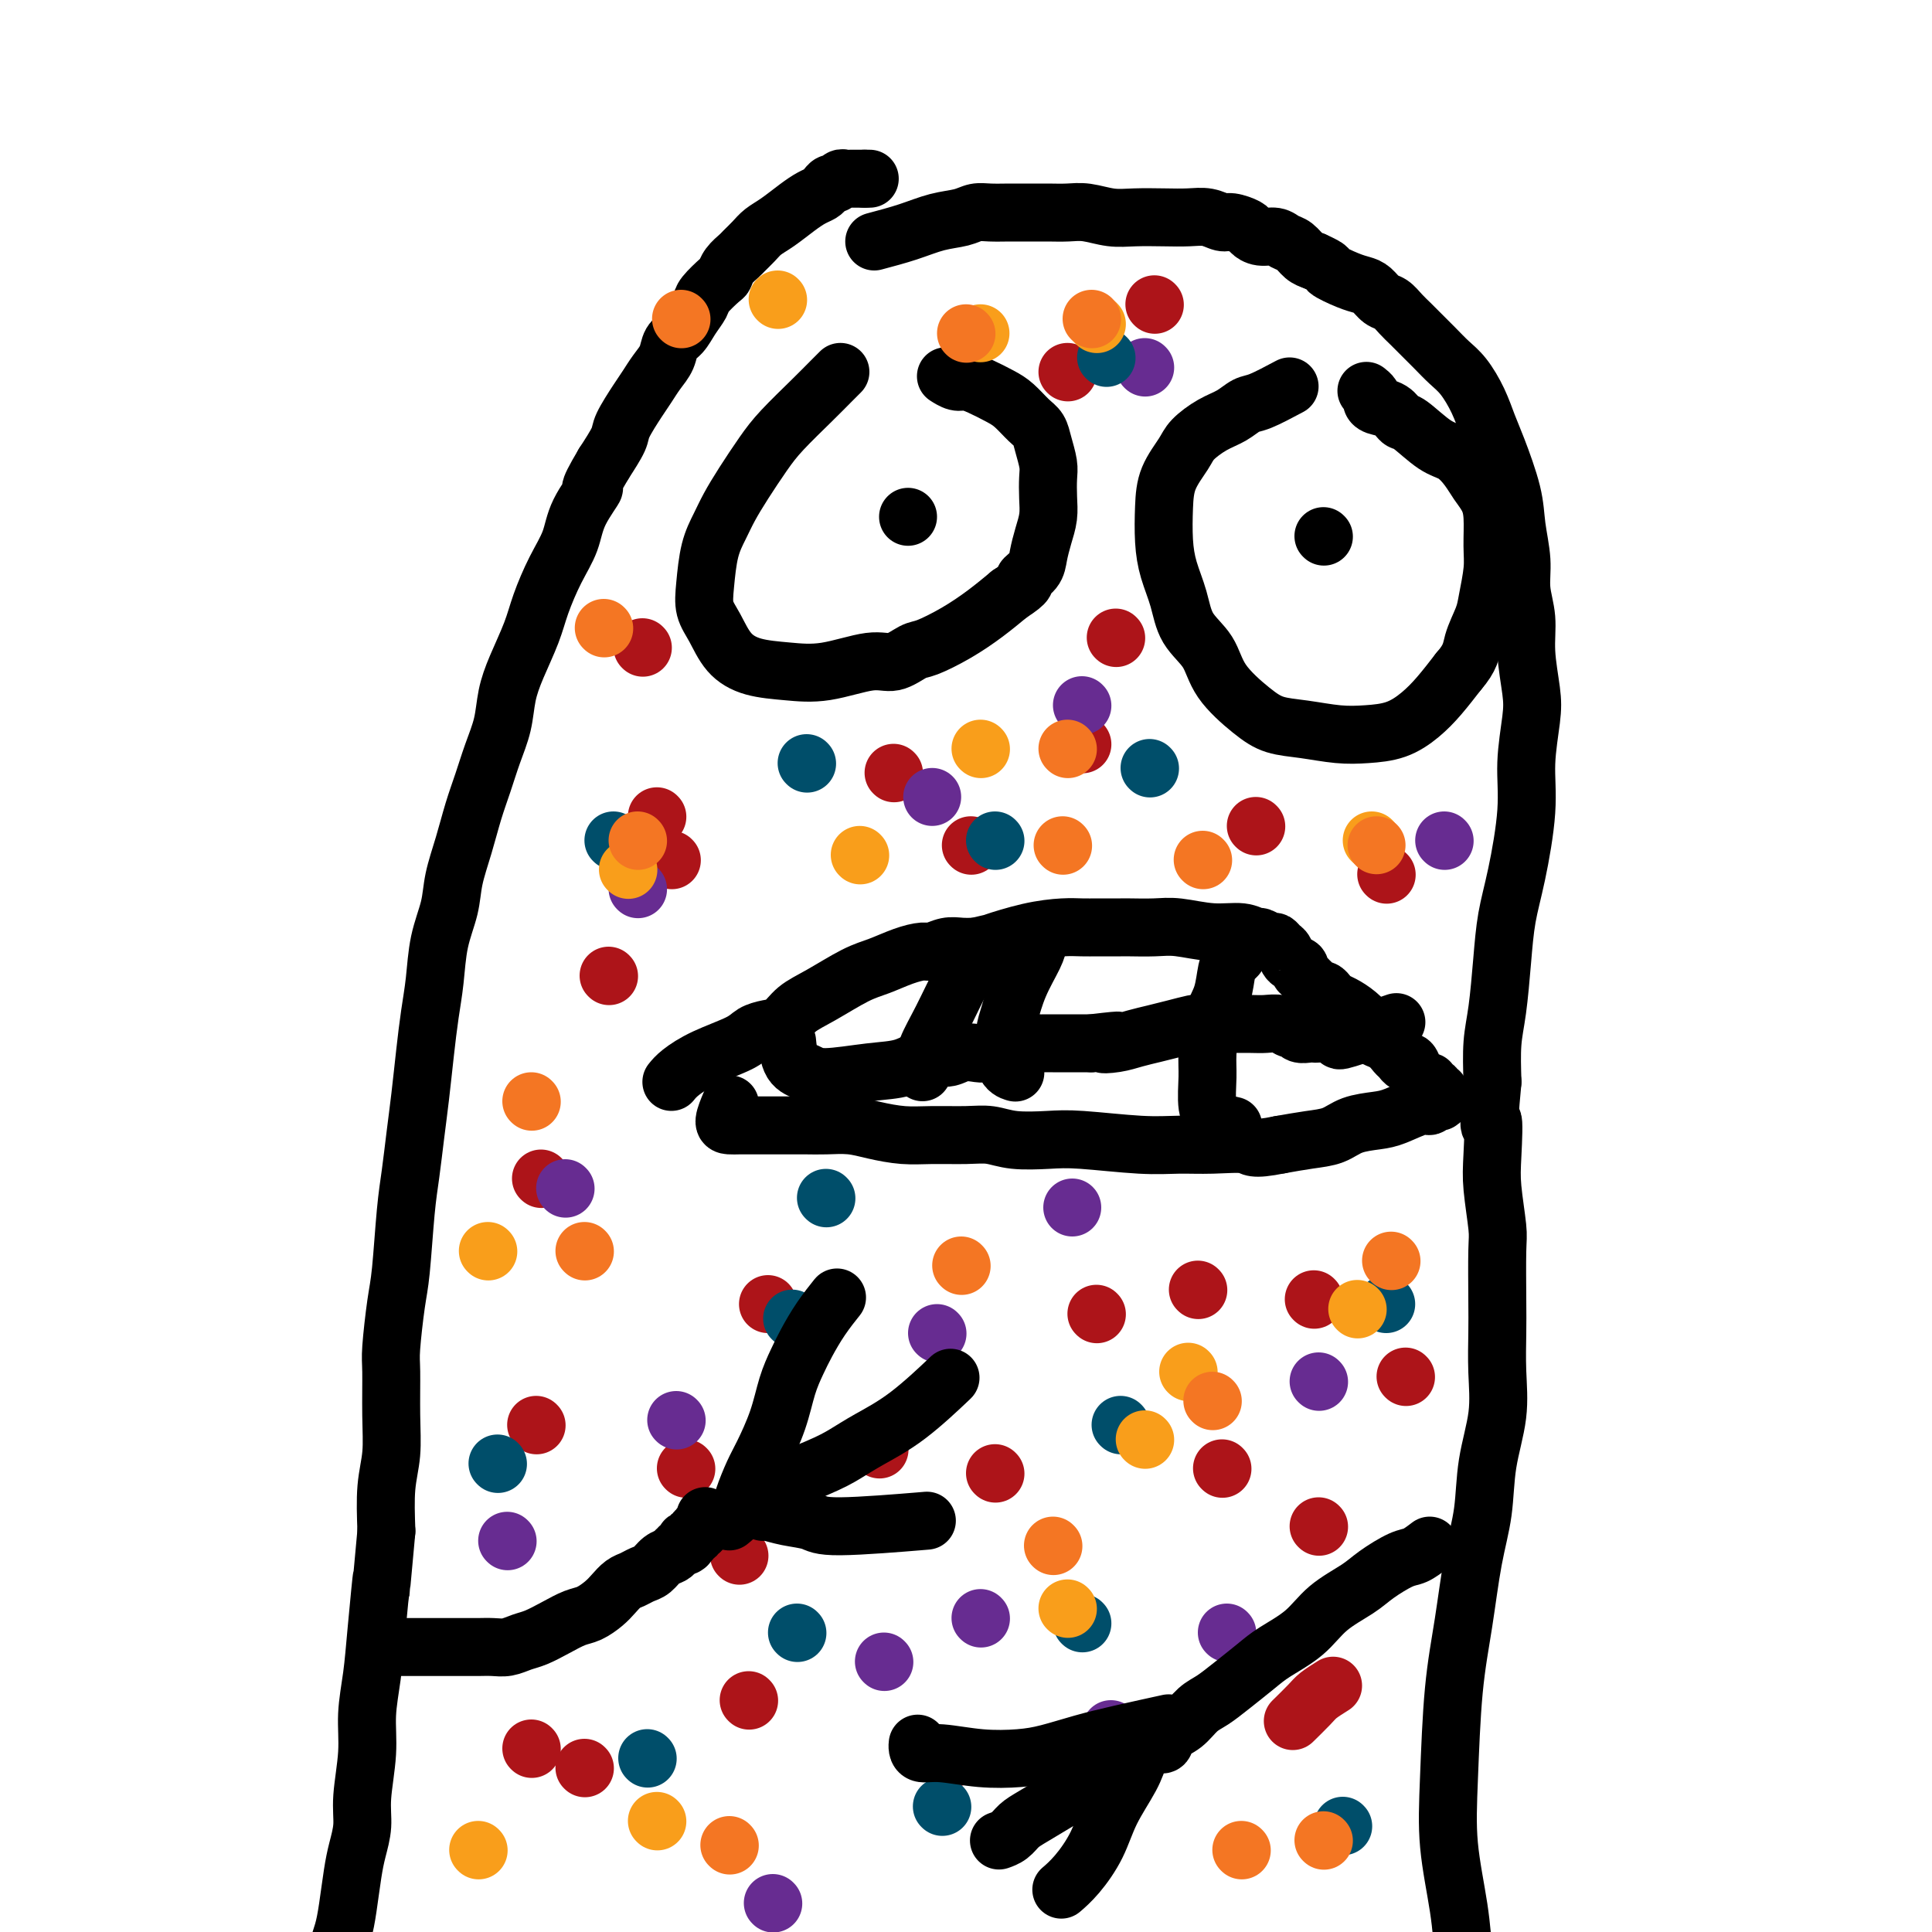 <svg viewBox='0 0 400 400' version='1.1' xmlns='http://www.w3.org/2000/svg' xmlns:xlink='http://www.w3.org/1999/xlink'><g fill='none' stroke='#000000' stroke-width='12' stroke-linecap='round' stroke-linejoin='round'><path d='M180,37c-0.022,0.000 -0.044,0.000 0,0c0.044,0.000 0.156,0.000 0,0c-0.156,0.000 -0.578,0.000 -1,0'/><path d='M179,37c-0.621,-0.000 -1.672,-0.001 -2,0c-0.328,0.001 0.067,0.004 0,0c-0.067,-0.004 -0.595,-0.016 -1,0c-0.405,0.016 -0.686,0.060 -1,0c-0.314,-0.060 -0.661,-0.223 -1,0c-0.339,0.223 -0.671,0.833 -1,1c-0.329,0.167 -0.657,-0.108 -1,0c-0.343,0.108 -0.703,0.599 -1,1c-0.297,0.401 -0.530,0.712 -1,1c-0.470,0.288 -1.175,0.552 -2,1c-0.825,0.448 -1.769,1.080 -3,2c-1.231,0.920 -2.749,2.130 -4,3c-1.251,0.870 -2.237,1.402 -3,2c-0.763,0.598 -1.304,1.264 -2,2c-0.696,0.736 -1.546,1.543 -2,2c-0.454,0.457 -0.511,0.563 -1,1c-0.489,0.437 -1.412,1.204 -2,2c-0.588,0.796 -0.843,1.619 -1,2c-0.157,0.381 -0.216,0.318 -1,1c-0.784,0.682 -2.294,2.107 -3,3c-0.706,0.893 -0.608,1.253 -1,2c-0.392,0.747 -1.274,1.879 -2,3c-0.726,1.121 -1.297,2.229 -2,3c-0.703,0.771 -1.538,1.204 -2,2c-0.462,0.796 -0.551,1.953 -1,3c-0.449,1.047 -1.256,1.983 -2,3c-0.744,1.017 -1.423,2.115 -2,3c-0.577,0.885 -1.052,1.557 -2,3c-0.948,1.443 -2.371,3.658 -3,5c-0.629,1.342 -0.466,1.812 -1,3c-0.534,1.188 -1.767,3.094 -3,5'/><path d='M125,96c-4.316,7.250 -2.105,4.875 -2,5c0.105,0.125 -1.896,2.750 -3,5c-1.104,2.250 -1.310,4.123 -2,6c-0.690,1.877 -1.862,3.757 -3,6c-1.138,2.243 -2.240,4.850 -3,7c-0.760,2.150 -1.176,3.844 -2,6c-0.824,2.156 -2.055,4.774 -3,7c-0.945,2.226 -1.604,4.060 -2,6c-0.396,1.940 -0.528,3.987 -1,6c-0.472,2.013 -1.282,3.993 -2,6c-0.718,2.007 -1.343,4.040 -2,6c-0.657,1.960 -1.346,3.848 -2,6c-0.654,2.152 -1.275,4.570 -2,7c-0.725,2.430 -1.556,4.874 -2,7c-0.444,2.126 -0.500,3.933 -1,6c-0.500,2.067 -1.443,4.392 -2,7c-0.557,2.608 -0.727,5.499 -1,8c-0.273,2.501 -0.651,4.611 -1,7c-0.349,2.389 -0.671,5.058 -1,8c-0.329,2.942 -0.666,6.156 -1,9c-0.334,2.844 -0.667,5.319 -1,8c-0.333,2.681 -0.667,5.569 -1,8c-0.333,2.431 -0.663,4.407 -1,8c-0.337,3.593 -0.679,8.804 -1,12c-0.321,3.196 -0.621,4.376 -1,7c-0.379,2.624 -0.837,6.690 -1,9c-0.163,2.310 -0.030,2.862 0,5c0.030,2.138 -0.044,5.862 0,9c0.044,3.138 0.204,5.691 0,8c-0.204,2.309 -0.773,4.374 -1,7c-0.227,2.626 -0.114,5.813 0,9'/><path d='M80,317c-1.879,20.666 -1.077,11.332 -1,10c0.077,-1.332 -0.572,5.339 -1,10c-0.428,4.661 -0.636,7.312 -1,10c-0.364,2.688 -0.885,5.411 -1,8c-0.115,2.589 0.177,5.043 0,8c-0.177,2.957 -0.821,6.419 -1,9c-0.179,2.581 0.107,4.283 0,6c-0.107,1.717 -0.607,3.448 -1,5c-0.393,1.552 -0.679,2.925 -1,5c-0.321,2.075 -0.678,4.853 -1,7c-0.322,2.147 -0.608,3.665 -1,5c-0.392,1.335 -0.890,2.487 -1,4c-0.110,1.513 0.167,3.386 0,5c-0.167,1.614 -0.777,2.969 -1,4c-0.223,1.031 -0.060,1.739 0,2c0.060,0.261 0.017,0.075 0,0c-0.017,-0.075 -0.009,-0.037 0,0'/><path d='M181,50c2.411,-0.641 4.822,-1.282 7,-2c2.178,-0.718 4.122,-1.513 6,-2c1.878,-0.487 3.688,-0.666 5,-1c1.312,-0.334 2.125,-0.822 3,-1c0.875,-0.178 1.812,-0.048 3,0c1.188,0.048 2.627,0.012 4,0c1.373,-0.012 2.681,0.001 4,0c1.319,-0.001 2.651,-0.014 4,0c1.349,0.014 2.716,0.056 4,0c1.284,-0.056 2.485,-0.211 4,0c1.515,0.211 3.343,0.788 5,1c1.657,0.212 3.144,0.061 5,0c1.856,-0.061 4.082,-0.031 6,0c1.918,0.031 3.530,0.064 5,0c1.470,-0.064 2.799,-0.225 4,0c1.201,0.225 2.274,0.835 3,1c0.726,0.165 1.104,-0.114 2,0c0.896,0.114 2.309,0.622 3,1c0.691,0.378 0.660,0.625 1,1c0.340,0.375 1.050,0.878 2,1c0.950,0.122 2.141,-0.136 3,0c0.859,0.136 1.385,0.665 2,1c0.615,0.335 1.319,0.475 2,1c0.681,0.525 1.337,1.436 2,2c0.663,0.564 1.331,0.782 2,1'/><path d='M272,54c3.882,1.738 2.587,1.583 3,2c0.413,0.417 2.533,1.406 4,2c1.467,0.594 2.280,0.792 3,1c0.720,0.208 1.348,0.426 2,1c0.652,0.574 1.329,1.504 2,2c0.671,0.496 1.338,0.558 2,1c0.662,0.442 1.321,1.262 2,2c0.679,0.738 1.378,1.392 2,2c0.622,0.608 1.167,1.169 2,2c0.833,0.831 1.953,1.934 3,3c1.047,1.066 2.023,2.097 3,3c0.977,0.903 1.957,1.678 3,3c1.043,1.322 2.149,3.190 3,5c0.851,1.810 1.448,3.560 2,5c0.552,1.440 1.061,2.568 2,5c0.939,2.432 2.308,6.168 3,9c0.692,2.832 0.706,4.760 1,7c0.294,2.240 0.867,4.790 1,7c0.133,2.210 -0.173,4.078 0,6c0.173,1.922 0.827,3.897 1,6c0.173,2.103 -0.134,4.334 0,7c0.134,2.666 0.710,5.768 1,8c0.290,2.232 0.295,3.595 0,6c-0.295,2.405 -0.891,5.853 -1,9c-0.109,3.147 0.269,5.992 0,10c-0.269,4.008 -1.186,9.177 -2,13c-0.814,3.823 -1.525,6.298 -2,9c-0.475,2.702 -0.715,5.632 -1,9c-0.285,3.368 -0.615,7.176 -1,10c-0.385,2.824 -0.824,4.664 -1,7c-0.176,2.336 -0.088,5.168 0,8'/><path d='M309,224c-1.242,13.072 -0.347,8.251 0,8c0.347,-0.251 0.145,4.066 0,7c-0.145,2.934 -0.235,4.483 0,7c0.235,2.517 0.795,6.000 1,8c0.205,2.000 0.057,2.516 0,5c-0.057,2.484 -0.022,6.936 0,10c0.022,3.064 0.032,4.739 0,7c-0.032,2.261 -0.106,5.109 0,8c0.106,2.891 0.390,5.825 0,9c-0.390,3.175 -1.456,6.590 -2,10c-0.544,3.410 -0.566,6.815 -1,10c-0.434,3.185 -1.281,6.148 -2,10c-0.719,3.852 -1.310,8.592 -2,13c-0.690,4.408 -1.477,8.485 -2,14c-0.523,5.515 -0.780,12.468 -1,18c-0.220,5.532 -0.402,9.642 0,14c0.402,4.358 1.388,8.962 2,13c0.612,4.038 0.851,7.509 1,10c0.149,2.491 0.207,4.001 1,6c0.793,1.999 2.321,4.487 3,6c0.679,1.513 0.508,2.052 1,3c0.492,0.948 1.649,2.307 2,3c0.351,0.693 -0.102,0.722 0,1c0.102,0.278 0.758,0.806 1,1c0.242,0.194 0.069,0.056 0,0c-0.069,-0.056 -0.035,-0.028 0,0'/><path d='M174,77c-0.549,0.544 -1.098,1.089 -2,2c-0.902,0.911 -2.157,2.190 -4,4c-1.843,1.810 -4.275,4.153 -6,6c-1.725,1.847 -2.742,3.198 -4,5c-1.258,1.802 -2.757,4.056 -4,6c-1.243,1.944 -2.229,3.577 -3,5c-0.771,1.423 -1.325,2.637 -2,4c-0.675,1.363 -1.469,2.875 -2,5c-0.531,2.125 -0.798,4.863 -1,7c-0.202,2.137 -0.339,3.672 0,5c0.339,1.328 1.153,2.449 2,4c0.847,1.551 1.728,3.532 3,5c1.272,1.468 2.937,2.423 5,3c2.063,0.577 4.524,0.774 7,1c2.476,0.226 4.968,0.479 8,0c3.032,-0.479 6.606,-1.692 9,-2c2.394,-0.308 3.609,0.287 5,0c1.391,-0.287 2.958,-1.458 4,-2c1.042,-0.542 1.558,-0.454 3,-1c1.442,-0.546 3.811,-1.724 6,-3c2.189,-1.276 4.197,-2.650 6,-4c1.803,-1.350 3.402,-2.675 5,-4'/><path d='M209,123c4.284,-2.759 2.994,-2.656 3,-3c0.006,-0.344 1.308,-1.133 2,-2c0.692,-0.867 0.774,-1.811 1,-3c0.226,-1.189 0.597,-2.624 1,-4c0.403,-1.376 0.837,-2.693 1,-4c0.163,-1.307 0.055,-2.605 0,-4c-0.055,-1.395 -0.058,-2.886 0,-4c0.058,-1.114 0.178,-1.849 0,-3c-0.178,-1.151 -0.655,-2.717 -1,-4c-0.345,-1.283 -0.560,-2.284 -1,-3c-0.440,-0.716 -1.105,-1.149 -2,-2c-0.895,-0.851 -2.021,-2.122 -3,-3c-0.979,-0.878 -1.811,-1.363 -3,-2c-1.189,-0.637 -2.735,-1.424 -4,-2c-1.265,-0.576 -2.248,-0.939 -3,-1c-0.752,-0.061 -1.273,0.180 -2,0c-0.727,-0.180 -1.659,-0.780 -2,-1c-0.341,-0.220 -0.092,-0.059 0,0c0.092,0.059 0.026,0.017 0,0c-0.026,-0.017 -0.013,-0.008 0,0'/><path d='M267,80c-2.263,1.205 -4.525,2.409 -6,3c-1.475,0.591 -2.162,0.568 -3,1c-0.838,0.432 -1.829,1.317 -3,2c-1.171,0.683 -2.524,1.163 -4,2c-1.476,0.837 -3.076,2.032 -4,3c-0.924,0.968 -1.174,1.709 -2,3c-0.826,1.291 -2.229,3.130 -3,5c-0.771,1.870 -0.910,3.770 -1,6c-0.090,2.230 -0.130,4.790 0,7c0.130,2.210 0.430,4.070 1,6c0.570,1.930 1.411,3.931 2,6c0.589,2.069 0.925,4.207 2,6c1.075,1.793 2.890,3.240 4,5c1.110,1.760 1.517,3.834 3,6c1.483,2.166 4.043,4.423 6,6c1.957,1.577 3.309,2.474 5,3c1.691,0.526 3.719,0.683 6,1c2.281,0.317 4.816,0.796 7,1c2.184,0.204 4.019,0.135 6,0c1.981,-0.135 4.108,-0.335 6,-1c1.892,-0.665 3.548,-1.794 5,-3c1.452,-1.206 2.701,-2.487 4,-4c1.299,-1.513 2.650,-3.256 4,-5'/><path d='M302,139c2.581,-2.955 2.534,-4.343 3,-6c0.466,-1.657 1.446,-3.584 2,-5c0.554,-1.416 0.682,-2.322 1,-4c0.318,-1.678 0.825,-4.129 1,-6c0.175,-1.871 0.017,-3.161 0,-5c-0.017,-1.839 0.106,-4.226 0,-6c-0.106,-1.774 -0.442,-2.934 -1,-4c-0.558,-1.066 -1.340,-2.037 -2,-3c-0.660,-0.963 -1.199,-1.916 -2,-3c-0.801,-1.084 -1.866,-2.297 -3,-3c-1.134,-0.703 -2.339,-0.895 -4,-2c-1.661,-1.105 -3.780,-3.122 -5,-4c-1.220,-0.878 -1.541,-0.616 -2,-1c-0.459,-0.384 -1.055,-1.413 -2,-2c-0.945,-0.587 -2.239,-0.732 -3,-1c-0.761,-0.268 -0.988,-0.660 -1,-1c-0.012,-0.340 0.193,-0.627 0,-1c-0.193,-0.373 -0.784,-0.832 -1,-1c-0.216,-0.168 -0.058,-0.045 0,0c0.058,0.045 0.017,0.013 0,0c-0.017,-0.013 -0.008,-0.006 0,0'/><path d='M188,107c0.000,0.000 0.000,0.000 0,0c0.000,0.000 0.000,0.000 0,0'/><path d='M274,111c0.000,0.000 0.100,0.100 0.1,0.1'/><path d='M139,224c0.472,-0.582 0.944,-1.165 2,-2c1.056,-0.835 2.695,-1.924 5,-3c2.305,-1.076 5.277,-2.140 7,-3c1.723,-0.860 2.198,-1.516 3,-2c0.802,-0.484 1.932,-0.794 3,-1c1.068,-0.206 2.073,-0.306 3,-1c0.927,-0.694 1.777,-1.982 3,-3c1.223,-1.018 2.821,-1.765 5,-3c2.179,-1.235 4.939,-2.957 7,-4c2.061,-1.043 3.423,-1.408 5,-2c1.577,-0.592 3.370,-1.413 5,-2c1.630,-0.587 3.097,-0.942 4,-1c0.903,-0.058 1.242,0.180 2,0c0.758,-0.180 1.935,-0.779 3,-1c1.065,-0.221 2.019,-0.063 3,0c0.981,0.063 1.991,0.032 3,0'/><path d='M202,196c4.448,-1.050 3.069,-0.674 4,-1c0.931,-0.326 4.174,-1.355 7,-2c2.826,-0.645 5.237,-0.905 7,-1c1.763,-0.095 2.878,-0.026 4,0c1.122,0.026 2.249,0.007 3,0c0.751,-0.007 1.125,-0.003 2,0c0.875,0.003 2.252,0.005 3,0c0.748,-0.005 0.868,-0.016 2,0c1.132,0.016 3.277,0.061 5,0c1.723,-0.061 3.024,-0.228 5,0c1.976,0.228 4.627,0.850 7,1c2.373,0.150 4.467,-0.171 6,0c1.533,0.171 2.505,0.834 3,1c0.495,0.166 0.514,-0.164 1,0c0.486,0.164 1.438,0.821 2,1c0.562,0.179 0.733,-0.121 1,0c0.267,0.121 0.631,0.662 1,1c0.369,0.338 0.743,0.472 1,1c0.257,0.528 0.398,1.451 1,2c0.602,0.549 1.667,0.724 2,1c0.333,0.276 -0.065,0.652 0,1c0.065,0.348 0.595,0.667 1,1c0.405,0.333 0.686,0.681 1,1c0.314,0.319 0.661,0.611 1,1c0.339,0.389 0.670,0.877 1,1c0.330,0.123 0.658,-0.120 1,0c0.342,0.120 0.700,0.601 1,1c0.300,0.399 0.544,0.715 1,1c0.456,0.285 1.123,0.538 2,1c0.877,0.462 1.965,1.132 3,2c1.035,0.868 2.018,1.934 3,3'/><path d='M284,213c4.311,3.516 1.589,2.305 1,2c-0.589,-0.305 0.955,0.295 2,1c1.045,0.705 1.589,1.516 2,2c0.411,0.484 0.687,0.640 1,1c0.313,0.360 0.661,0.924 1,1c0.339,0.076 0.669,-0.334 1,0c0.331,0.334 0.662,1.414 1,2c0.338,0.586 0.683,0.678 1,1c0.317,0.322 0.606,0.875 1,1c0.394,0.125 0.894,-0.178 1,0c0.106,0.178 -0.182,0.836 0,1c0.182,0.164 0.833,-0.166 1,0c0.167,0.166 -0.151,0.828 0,1c0.151,0.172 0.772,-0.146 1,0c0.228,0.146 0.062,0.758 0,1c-0.062,0.242 -0.020,0.116 0,0c0.020,-0.116 0.016,-0.223 0,0c-0.016,0.223 -0.046,0.776 0,1c0.046,0.224 0.168,0.119 0,0c-0.168,-0.119 -0.627,-0.253 -1,0c-0.373,0.253 -0.662,0.893 -1,1c-0.338,0.107 -0.725,-0.318 -2,0c-1.275,0.318 -3.438,1.381 -5,2c-1.562,0.619 -2.524,0.796 -4,1c-1.476,0.204 -3.468,0.436 -5,1c-1.532,0.564 -2.605,1.459 -4,2c-1.395,0.541 -3.113,0.726 -5,1c-1.887,0.274 -3.944,0.637 -6,1'/><path d='M265,237c-6.048,1.236 -5.667,0.328 -7,0c-1.333,-0.328 -4.380,-0.074 -7,0c-2.620,0.074 -4.811,-0.032 -7,0c-2.189,0.032 -4.374,0.201 -8,0c-3.626,-0.201 -8.694,-0.772 -12,-1c-3.306,-0.228 -4.851,-0.114 -7,0c-2.149,0.114 -4.901,0.227 -7,0c-2.099,-0.227 -3.544,-0.796 -5,-1c-1.456,-0.204 -2.923,-0.044 -5,0c-2.077,0.044 -4.764,-0.027 -7,0c-2.236,0.027 -4.020,0.151 -6,0c-1.980,-0.151 -4.158,-0.576 -6,-1c-1.842,-0.424 -3.350,-0.846 -5,-1c-1.650,-0.154 -3.442,-0.041 -5,0c-1.558,0.041 -2.882,0.011 -4,0c-1.118,-0.011 -2.028,-0.003 -3,0c-0.972,0.003 -2.004,0.001 -3,0c-0.996,-0.001 -1.956,-0.001 -3,0c-1.044,0.001 -2.171,0.003 -3,0c-0.829,-0.003 -1.360,-0.012 -2,0c-0.640,0.012 -1.388,0.044 -2,0c-0.612,-0.044 -1.088,-0.166 -1,-1c0.088,-0.834 0.739,-2.381 1,-3c0.261,-0.619 0.130,-0.309 0,0'/><path d='M215,195c-0.137,0.750 -0.273,1.500 -1,3c-0.727,1.500 -2.044,3.751 -3,6c-0.956,2.249 -1.552,4.498 -2,6c-0.448,1.502 -0.749,2.258 -1,4c-0.251,1.742 -0.452,4.469 0,6c0.452,1.531 1.558,1.866 2,2c0.442,0.134 0.221,0.067 0,0'/><path d='M256,198c-0.023,0.023 -0.047,0.046 0,0c0.047,-0.046 0.164,-0.161 0,0c-0.164,0.161 -0.608,0.598 -1,1c-0.392,0.402 -0.732,0.769 -1,2c-0.268,1.231 -0.465,3.327 -1,5c-0.535,1.673 -1.407,2.924 -2,5c-0.593,2.076 -0.908,4.977 -1,7c-0.092,2.023 0.039,3.169 0,5c-0.039,1.831 -0.248,4.346 0,6c0.248,1.654 0.951,2.445 2,3c1.049,0.555 2.442,0.873 3,1c0.558,0.127 0.279,0.064 0,0'/><path d='M200,202c0.014,0.089 0.028,0.178 0,0c-0.028,-0.178 -0.099,-0.622 -1,1c-0.901,1.622 -2.634,5.310 -4,8c-1.366,2.690 -2.366,4.381 -3,6c-0.634,1.619 -0.901,3.167 -1,4c-0.099,0.833 -0.028,0.952 0,1c0.028,0.048 0.014,0.024 0,0'/><path d='M163,216c0.010,0.108 0.021,0.216 0,0c-0.021,-0.216 -0.072,-0.755 0,0c0.072,0.755 0.269,2.803 1,4c0.731,1.197 1.997,1.542 3,2c1.003,0.458 1.742,1.027 4,1c2.258,-0.027 6.036,-0.652 9,-1c2.964,-0.348 5.116,-0.419 7,-1c1.884,-0.581 3.502,-1.671 5,-2c1.498,-0.329 2.878,0.104 4,0c1.122,-0.104 1.988,-0.746 3,-1c1.012,-0.254 2.172,-0.121 3,0c0.828,0.121 1.324,0.230 2,0c0.676,-0.230 1.532,-0.797 2,-1c0.468,-0.203 0.549,-0.040 1,0c0.451,0.040 1.272,-0.042 2,0c0.728,0.042 1.363,0.207 2,0c0.637,-0.207 1.276,-0.788 2,-1c0.724,-0.212 1.532,-0.057 2,0c0.468,0.057 0.597,0.015 1,0c0.403,-0.015 1.080,-0.004 2,0c0.920,0.004 2.082,0.001 3,0c0.918,-0.001 1.593,-0.000 2,0c0.407,0.000 0.545,0.000 1,0c0.455,-0.000 1.228,-0.000 2,0'/><path d='M226,216c9.118,-1.096 4.412,-0.335 3,0c-1.412,0.335 0.469,0.244 2,0c1.531,-0.244 2.710,-0.640 4,-1c1.290,-0.360 2.690,-0.685 4,-1c1.310,-0.315 2.529,-0.620 4,-1c1.471,-0.380 3.193,-0.834 4,-1c0.807,-0.166 0.698,-0.045 1,0c0.302,0.045 1.014,0.012 2,0c0.986,-0.012 2.246,-0.004 3,0c0.754,0.004 1.004,0.005 2,0c0.996,-0.005 2.739,-0.016 4,0c1.261,0.016 2.038,0.061 3,0c0.962,-0.061 2.107,-0.226 3,0c0.893,0.226 1.535,0.845 2,1c0.465,0.155 0.754,-0.154 1,0c0.246,0.154 0.450,0.773 1,1c0.550,0.227 1.448,0.064 2,0c0.552,-0.064 0.759,-0.028 1,0c0.241,0.028 0.514,0.049 1,0c0.486,-0.049 1.183,-0.168 2,0c0.817,0.168 1.755,0.622 2,1c0.245,0.378 -0.203,0.679 2,0c2.203,-0.679 7.058,-2.337 9,-3c1.942,-0.663 0.971,-0.332 0,0'/></g>
<g fill='none' stroke='#AD1419' stroke-width='12' stroke-linecap='round' stroke-linejoin='round'><path d='M111,295c0.000,0.000 0.100,0.100 0.1,0.1'/><path d='M206,305c0.000,0.000 0.100,0.100 0.1,0.1'/><path d='M110,362c0.000,0.000 0.100,0.100 0.1,0.1'/><path d='M276,349c-1.131,0.708 -2.262,1.417 -3,2c-0.738,0.583 -1.083,1.042 -2,2c-0.917,0.958 -2.405,2.417 -3,3c-0.595,0.583 -0.298,0.292 0,0'/><path d='M155,352c0.000,0.000 0.100,0.100 0.1,0.1'/><path d='M272,269c0.000,0.000 0.100,0.100 0.1,0.1'/><path d='M159,270c0.000,0.000 0.000,0.000 0,0c0.000,0.000 0.000,0.000 0,0'/><path d='M221,364c0.000,0.000 0.100,0.100 0.1,0.1'/><path d='M197,364c0.000,0.000 0.100,0.100 0.1,0.1'/><path d='M273,316c0.000,0.000 0.100,0.100 0.1,0.1'/><path d='M153,322c0.000,0.000 0.100,0.100 0.1,0.1'/><path d='M227,272c0.000,0.000 0.100,0.100 0.1,0.1'/><path d='M112,244c0.000,0.000 0.100,0.100 0.1,0.1'/><path d='M201,175c0.000,0.000 0.100,0.100 0.1,0.1'/><path d='M136,169c0.000,0.000 0.100,0.100 0.1,0.1'/><path d='M287,181c0.000,0.000 0.100,0.100 0.1,0.1'/><path d='M139,178c0.000,0.000 0.100,0.100 0.1,0.1'/><path d='M224,154c0.000,0.000 0.100,0.100 0.1,0.1'/><path d='M126,202c0.000,0.000 0.100,0.100 0.1,0.1'/><path d='M185,160c0.000,0.000 0.100,0.100 0.1,0.1'/><path d='M239,63c0.000,0.000 0.100,0.100 0.1,0.1'/><path d='M221,77c0.000,0.000 0.100,0.100 0.1,0.1'/><path d='M133,134c0.000,0.000 0.100,0.100 0.1,0.1'/><path d='M231,132c0.000,0.000 0.100,0.100 0.1,0.1'/><path d='M260,171c0.000,0.000 0.100,0.100 0.1,0.1'/><path d='M253,304c0.000,0.000 0.100,0.100 0.1,0.1'/><path d='M182,300c0.000,0.000 0.100,0.100 0.1,0.1'/><path d='M248,267c0.000,0.000 0.100,0.100 0.1,0.1'/><path d='M142,304c0.000,0.000 0.100,0.100 0.1,0.1'/><path d='M291,285c0.000,0.000 0.100,0.100 0.1,0.1'/><path d='M121,366c0.000,0.000 0.100,0.100 0.1,0.1'/></g>
<g fill='none' stroke='#672C91' stroke-width='12' stroke-linecap='round' stroke-linejoin='round'><path d='M254,338c0.000,0.000 0.100,0.100 0.1,0.1'/><path d='M160,394c0.000,0.000 0.100,0.100 0.1,0.1'/><path d='M203,335c0.000,0.000 0.100,0.100 0.1,0.1'/><path d='M105,319c0.000,0.000 0.100,0.100 0.1,0.1'/><path d='M194,276c0.000,0.000 0.100,0.100 0.1,0.1'/><path d='M140,294c0.000,0.000 0.100,0.100 0.1,0.1'/><path d='M230,358c0.000,0.000 0.100,0.100 0.1,0.1'/><path d='M183,344c0.000,0.000 0.100,0.100 0.1,0.1'/><path d='M273,286c0.000,0.000 0.100,0.100 0.1,0.1'/><path d='M117,246c0.000,0.000 0.100,0.100 0.1,0.1'/><path d='M222,250c0.000,0.000 0.000,0.000 0,0c0.000,0.000 0.000,0.000 0,0'/><path d='M132,184c0.000,0.000 0.100,0.100 0.1,0.1'/><path d='M224,146c0.000,0.000 0.100,0.100 0.1,0.1'/><path d='M299,174c0.000,0.000 0.100,0.100 0.1,0.1'/><path d='M193,165c0.000,0.000 0.000,0.000 0,0c0.000,0.000 0.000,0.000 0,0'/><path d='M237,76c0.000,0.000 0.100,0.100 0.1,0.1'/></g>
<g fill='none' stroke='#004E6A' stroke-width='12' stroke-linecap='round' stroke-linejoin='round'><path d='M232,295c0.000,0.000 0.100,0.100 0.1,0.1'/><path d='M171,248c0.000,0.000 0.100,0.100 0.1,0.1'/><path d='M224,336c0.000,0.000 0.100,0.100 0.1,0.1'/><path d='M103,303c0.000,0.000 0.100,0.100 0.1,0.1'/><path d='M195,374c0.000,0.000 0.100,0.100 0.1,0.1'/><path d='M134,364c0.000,0.000 0.100,0.100 0.1,0.1'/><path d='M278,378c0.000,0.000 0.100,0.100 0.1,0.1'/><path d='M165,338c0.000,0.000 0.100,0.100 0.1,0.1'/><path d='M287,270c0.000,0.000 0.000,0.000 0,0c0.000,0.000 0.000,0.000 0,0'/><path d='M164,273c0.000,0.000 0.100,0.100 0.1,0.1'/><path d='M238,159c0.000,0.000 0.100,0.100 0.1,0.1'/><path d='M127,174c0.000,0.000 0.100,0.100 0.1,0.1'/><path d='M206,174c0.000,0.000 0.100,0.100 0.1,0.1'/><path d='M167,158c0.000,0.000 0.100,0.100 0.1,0.1'/><path d='M229,74c0.000,0.000 0.100,0.100 0.1,0.1'/></g>
<g fill='none' stroke='#000000' stroke-width='12' stroke-linecap='round' stroke-linejoin='round'><path d='M83,341c0.337,-0.000 0.674,-0.000 1,0c0.326,0.000 0.643,0.000 2,0c1.357,-0.000 3.756,-0.000 5,0c1.244,0.000 1.333,0.001 2,0c0.667,-0.001 1.911,-0.003 3,0c1.089,0.003 2.023,0.013 3,0c0.977,-0.013 1.997,-0.048 3,0c1.003,0.048 1.991,0.178 3,0c1.009,-0.178 2.041,-0.663 3,-1c0.959,-0.337 1.846,-0.527 3,-1c1.154,-0.473 2.574,-1.229 4,-2c1.426,-0.771 2.857,-1.558 4,-2c1.143,-0.442 1.997,-0.538 3,-1c1.003,-0.462 2.156,-1.290 3,-2c0.844,-0.710 1.381,-1.303 2,-2c0.619,-0.697 1.320,-1.500 2,-2c0.680,-0.500 1.338,-0.697 2,-1c0.662,-0.303 1.329,-0.711 2,-1c0.671,-0.289 1.345,-0.459 2,-1c0.655,-0.541 1.292,-1.453 2,-2c0.708,-0.547 1.488,-0.728 2,-1c0.512,-0.272 0.756,-0.636 1,-1'/><path d='M140,321c4.652,-3.012 1.783,-1.543 1,-1c-0.783,0.543 0.521,0.159 1,0c0.479,-0.159 0.132,-0.094 0,0c-0.132,0.094 -0.051,0.217 0,0c0.051,-0.217 0.070,-0.775 0,-1c-0.070,-0.225 -0.230,-0.117 0,0c0.230,0.117 0.850,0.243 1,0c0.150,-0.243 -0.170,-0.854 0,-1c0.170,-0.146 0.829,0.172 1,0c0.171,-0.172 -0.147,-0.835 0,-1c0.147,-0.165 0.757,0.167 1,0c0.243,-0.167 0.118,-0.833 0,-1c-0.118,-0.167 -0.228,0.166 0,0c0.228,-0.166 0.793,-0.829 1,-1c0.207,-0.171 0.055,0.150 0,0c-0.055,-0.150 -0.015,-0.772 0,-1c0.015,-0.228 0.004,-0.061 0,0c-0.004,0.061 -0.001,0.016 0,0c0.001,-0.016 0.000,-0.005 0,0c-0.000,0.005 -0.000,0.002 0,0'/><path d='M151,315c0.782,-0.637 1.564,-1.273 2,-2c0.436,-0.727 0.525,-1.544 1,-3c0.475,-1.456 1.335,-3.551 2,-5c0.665,-1.449 1.136,-2.252 2,-4c0.864,-1.748 2.121,-4.441 3,-7c0.879,-2.559 1.381,-4.984 2,-7c0.619,-2.016 1.354,-3.623 2,-5c0.646,-1.377 1.204,-2.524 2,-4c0.796,-1.476 1.830,-3.282 3,-5c1.170,-1.718 2.477,-3.348 3,-4c0.523,-0.652 0.261,-0.326 0,0'/><path d='M158,313c-0.029,0.025 -0.057,0.050 0,0c0.057,-0.050 0.200,-0.175 1,0c0.800,0.175 2.256,0.649 4,1c1.744,0.351 3.777,0.579 5,1c1.223,0.421 1.637,1.037 6,1c4.363,-0.037 12.675,-0.725 16,-1c3.325,-0.275 1.662,-0.138 0,0'/><path d='M159,308c-0.978,0.379 -1.956,0.759 0,0c1.956,-0.759 6.848,-2.656 10,-4c3.152,-1.344 4.566,-2.134 6,-3c1.434,-0.866 2.890,-1.810 5,-3c2.110,-1.190 4.876,-2.628 8,-5c3.124,-2.372 6.607,-5.678 8,-7c1.393,-1.322 0.697,-0.661 0,0'/><path d='M296,320c-1.058,0.805 -2.117,1.610 -3,2c-0.883,0.390 -1.591,0.365 -3,1c-1.409,0.635 -3.518,1.931 -5,3c-1.482,1.069 -2.338,1.913 -4,3c-1.662,1.087 -4.131,2.419 -6,4c-1.869,1.581 -3.137,3.411 -5,5c-1.863,1.589 -4.323,2.939 -6,4c-1.677,1.061 -2.573,1.835 -4,3c-1.427,1.165 -3.384,2.720 -5,4c-1.616,1.280 -2.891,2.284 -4,3c-1.109,0.716 -2.052,1.145 -3,2c-0.948,0.855 -1.900,2.138 -3,3c-1.100,0.862 -2.346,1.303 -3,2c-0.654,0.697 -0.714,1.649 -1,2c-0.286,0.351 -0.796,0.100 -1,0c-0.204,-0.100 -0.102,-0.050 0,0'/><path d='M236,363c-0.457,1.491 -0.915,2.981 -2,5c-1.085,2.019 -2.799,4.566 -4,7c-1.201,2.434 -1.889,4.756 -3,7c-1.111,2.244 -2.645,4.412 -4,6c-1.355,1.588 -2.530,2.597 -3,3c-0.470,0.403 -0.235,0.202 0,0'/><path d='M241,357c0.824,-0.180 1.648,-0.360 0,0c-1.648,0.360 -5.767,1.260 -9,2c-3.233,0.740 -5.579,1.319 -8,2c-2.421,0.681 -4.918,1.465 -7,2c-2.082,0.535 -3.749,0.820 -6,1c-2.251,0.180 -5.087,0.255 -8,0c-2.913,-0.255 -5.905,-0.839 -8,-1c-2.095,-0.161 -3.294,0.101 -4,0c-0.706,-0.101 -0.921,-0.566 -1,-1c-0.079,-0.434 -0.023,-0.838 0,-1c0.023,-0.162 0.011,-0.081 0,0'/><path d='M231,366c-0.396,0.153 -0.792,0.306 -2,1c-1.208,0.694 -3.229,1.930 -5,3c-1.771,1.070 -3.291,1.975 -5,3c-1.709,1.025 -3.607,2.170 -5,3c-1.393,0.830 -2.281,1.346 -3,2c-0.719,0.654 -1.271,1.445 -2,2c-0.729,0.555 -1.637,0.873 -2,1c-0.363,0.127 -0.182,0.064 0,0'/></g>
<g fill='none' stroke='#F99E1B' stroke-width='12' stroke-linecap='round' stroke-linejoin='round'><path d='M237,298c0.000,0.000 0.100,0.100 0.1,0.1'/><path d='M136,377c0.000,0.000 0.100,0.100 0.1,0.1'/><path d='M221,333c0.000,0.000 0.100,0.100 0.1,0.1'/><path d='M99,383c0.000,0.000 0.100,0.100 0.1,0.1'/><path d='M281,271c0.000,0.000 0.100,0.100 0.1,0.1'/><path d='M101,259c0.000,0.000 0.100,0.100 0.1,0.1'/><path d='M246,284c0.000,0.000 0.100,0.100 0.1,0.1'/><path d='M130,180c0.000,0.000 0.100,0.100 0.1,0.1'/><path d='M203,155c0.000,0.000 0.100,0.100 0.1,0.1'/><path d='M178,177c0.000,0.000 0.100,0.100 0.1,0.1'/><path d='M284,174c0.000,0.000 0.100,0.100 0.1,0.1'/><path d='M227,67c0.000,0.000 0.100,0.100 0.1,0.1'/><path d='M161,62c0.000,0.000 0.100,0.100 0.1,0.1'/><path d='M203,69c0.000,0.000 0.000,0.000 0,0c0.000,0.000 0.000,0.000 0,0'/></g>
<g fill='none' stroke='#F47623' stroke-width='12' stroke-linecap='round' stroke-linejoin='round'><path d='M200,69c0.000,0.000 0.100,0.100 0.1,0.1'/><path d='M141,66c0.000,0.000 0.100,0.100 0.1,0.1'/><path d='M226,66c0.000,0.000 0.100,0.100 0.1,0.1'/><path d='M132,174c0.000,0.000 0.100,0.100 0.1,0.1'/><path d='M221,155c0.000,0.000 0.100,0.100 0.1,0.1'/><path d='M285,175c0.000,0.000 0.000,0.000 0,0c0.000,0.000 0.000,0.000 0,0'/><path d='M125,130c0.000,0.000 0.100,0.100 0.1,0.1'/><path d='M220,175c0.000,0.000 0.100,0.100 0.1,0.1'/><path d='M110,228c0.000,0.000 0.100,0.100 0.1,0.1'/><path d='M249,178c0.000,0.000 0.100,0.100 0.1,0.1'/><path d='M251,290c0.000,0.000 0.100,0.100 0.1,0.1'/><path d='M151,382c0.000,0.000 0.100,0.100 0.1,0.1'/><path d='M218,320c0.000,0.000 0.100,0.100 0.1,0.1'/><path d='M121,259c0.000,0.000 0.100,0.100 0.1,0.1'/><path d='M199,262c0.000,0.000 0.100,0.100 0.1,0.1'/><path d='M288,261c0.000,0.000 0.100,0.100 0.1,0.1'/><path d='M274,381c0.000,0.000 0.100,0.100 0.1,0.1'/><path d='M257,383c0.000,0.000 0.100,0.100 0.1,0.1'/></g>
</svg>